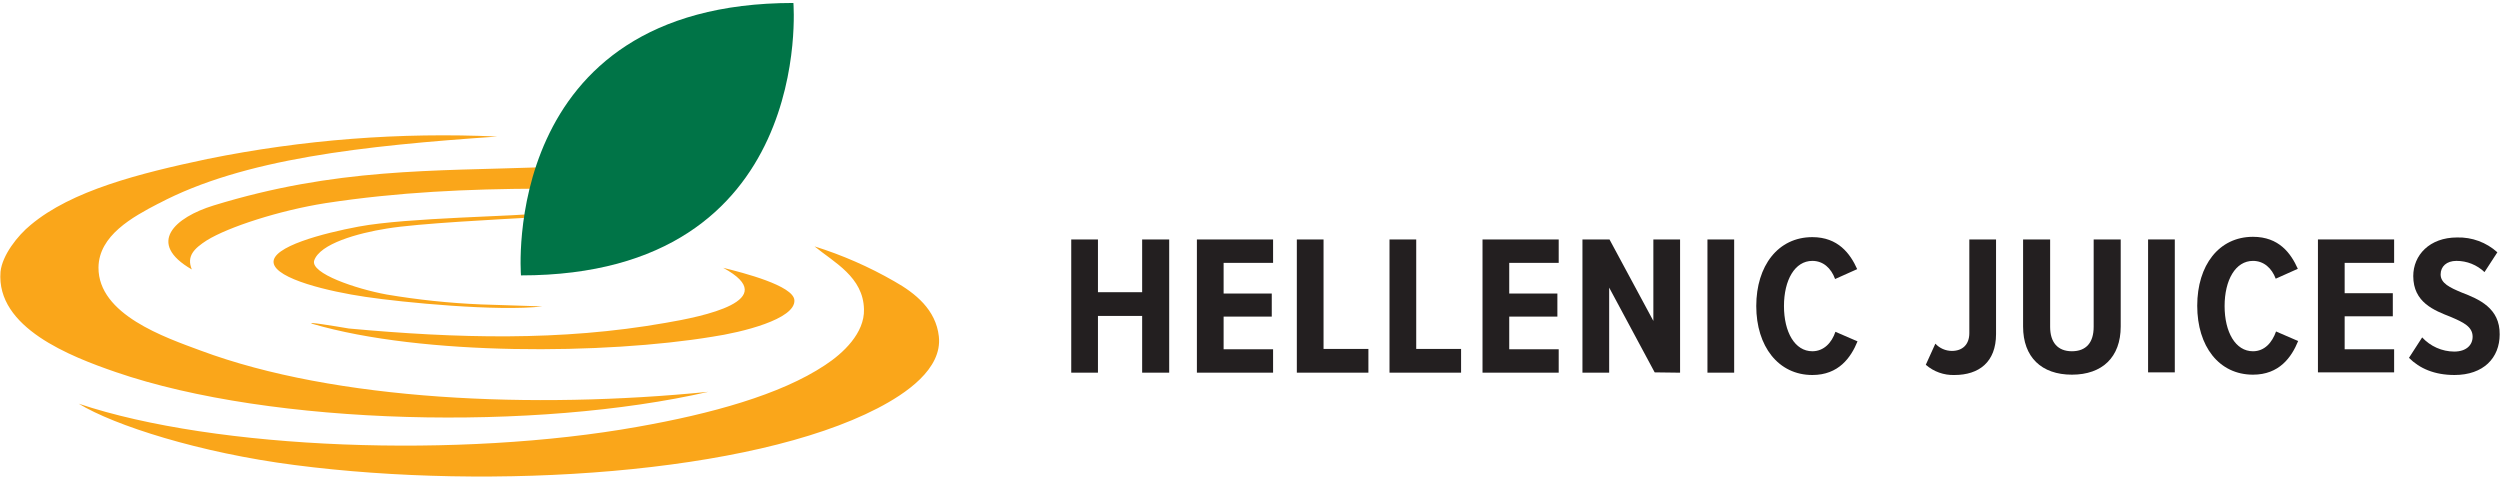 <svg width="758" height="145" viewBox="0 0 758 145" fill="none" xmlns="http://www.w3.org/2000/svg">
<g clip-path="url(#clip0_6037_54479)">
<path d="M48.099 61.701C73.799 48.101 110.099 44.201 150.799 41.401C121.332 40.058 91.81 42.341 62.9 48.201C42.099 52.601 21.7 57.801 9.299 68.201C5.359 71.401 0.659 77.401 0.159 82.401C-1.241 99.401 21.459 108.101 35.059 112.801C82.659 129.201 162.759 130.701 214.759 118.801C161.659 124.101 101.659 121.501 60.859 106.301C50.059 102.301 29.759 95.401 29.86 81.101C29.959 71.401 40.16 65.801 48.059 61.701M163.459 57.201L164.759 50.701C130.959 51.901 101.859 50.901 64.76 62.301C53.059 65.901 44.26 73.701 58.16 81.701C56.459 77.601 58.959 75.301 62.66 72.901C69.26 68.801 84.76 63.801 98.659 61.601C120.859 58.201 141.959 57.301 163.459 57.201ZM161.959 65.901L166.159 64.501C156.159 65.701 123.859 65.901 108.759 68.701C98.059 70.701 82.26 74.801 82.96 79.701C83.659 84.601 99.859 88.401 110.759 90.001C122.059 91.701 151.159 94.501 164.459 92.901L145.859 92.301C136.273 91.9 126.721 90.898 117.259 89.301C107.959 87.601 94.059 82.901 95.26 79.001C96.96 73.901 108.459 70.701 117.259 69.301C126.859 67.701 151.659 66.501 161.959 65.901ZM240.859 91.001C240.559 86.601 225.359 82.701 219.259 81.201C237.559 91.101 212.859 96.001 201.759 97.901C169.959 103.501 138.459 102.601 105.759 99.601C100.459 98.701 92.46 97.401 94.76 98.201C128.259 108.001 183.859 107.401 215.959 102.101C224.759 100.801 241.259 96.801 240.859 91.001ZM284.659 102.001C283.759 93.901 277.559 88.901 271.159 85.301C263.504 80.894 255.389 77.34 246.959 74.701C252.959 79.601 261.759 84.001 261.959 93.801C262.159 101.001 255.659 107.101 250.159 110.701C236.659 119.701 215.459 125.501 193.359 129.401C139.659 139.001 65.559 136.401 23.86 122.401C34.66 129.001 60.559 137.301 89.359 141.001C149.359 148.801 227.659 143.701 266.059 123.801C274.559 119.401 285.759 111.901 284.659 102.001Z" fill="#FAA61A"/>
<path d="M157.96 83.5C157.96 83.5 151.16 0.9 240.56 0.9C240.56 0.9 247.36 83.5 157.96 83.5Z" fill="#007447"/>
<path d="M549.499 113.7C557.499 113.7 561.199 108.4 563.199 103.5L556.499 100.6C555.399 103.9 552.999 106.5 549.499 106.5C544.199 106.5 540.899 100.7 540.899 92.8C540.899 84.9 544.199 79.1 549.499 79.1C552.799 79.1 555.199 81.3 556.399 84.6L563.099 81.6C560.999 76.9 557.299 71.9 549.499 71.9C539.099 71.9 532.499 80.6 532.499 92.8C532.499 105 539.199 113.7 549.499 113.7ZM525.799 72.6H517.699V113H525.799V72.6ZM509.399 113V72.6H501.299V97.3L487.999 72.6H479.799V113H487.899V87.2L501.699 112.9L509.399 113ZM472.599 113V105.9H457.599V96H472.199V89H457.599V79.7H472.599V72.6H449.499V113H472.599ZM442.999 113V105.8H429.399V72.6H421.299V113H442.999ZM414.899 113V105.8H401.299V72.6H393.199V113H414.899ZM385.999 113V105.9H370.999V96H385.599V89H370.999V79.7H385.999V72.6H362.899V113H385.999ZM354.499 113V72.6H346.299V88.6H332.899V72.6H324.799V113H332.899V95.8H346.299V113H354.499Z" fill="#231F20"/>
<path d="M746.4 88.699C742.8 87.199 740 85.899 740 83.199C740 80.799 741.8 79.099 744.8 79.099C747.966 79.094 751.011 80.313 753.3 82.499L757.2 76.499C753.865 73.484 749.495 71.872 745 71.999C736.6 71.999 731.7 77.399 731.7 83.699C731.7 91.699 738 94.099 743.1 96.099C746.8 97.699 749.7 98.999 749.7 102.099C749.7 104.599 747.8 106.599 744.1 106.599C742.275 106.585 740.473 106.196 738.804 105.456C737.136 104.716 735.637 103.642 734.4 102.299L730.4 108.499C733.6 111.699 738.1 113.699 744.2 113.699C753 113.699 757.9 108.499 757.9 101.399C758 93.399 751.6 90.699 746.4 88.699Z" fill="#231F20"/>
<path d="M702.799 112.9H725.899V105.9H710.899V95.9H725.499V88.9H710.899V79.7H725.899V72.6H702.799V112.9Z" fill="#231F20"/>
<path d="M683.099 106.501C677.799 106.501 674.499 100.701 674.499 92.801C674.499 84.901 677.799 79.101 683.099 79.101C686.399 79.101 688.799 81.301 689.999 84.501L696.699 81.501C694.599 76.801 690.999 71.801 683.099 71.801C672.799 71.801 666.199 80.401 666.199 92.701C666.199 105.001 672.799 113.601 683.099 113.601C691.099 113.601 694.799 108.301 696.799 103.401L690.099 100.501C688.899 103.901 686.599 106.501 683.099 106.501Z" fill="#231F20"/>
<path d="M659.399 72.6H651.299V112.9H659.399V72.6Z" fill="#231F20"/>
<path d="M634.8 99.1C634.8 103.9 632.5 106.5 628.2 106.5C623.9 106.5 621.6 103.8 621.6 99.1V72.6H613.4V99C613.4 108.3 619 113.6 628.2 113.6C637.4 113.6 643 108.3 643 99V72.6H634.8V99.1Z" fill="#231F20"/>
<path d="M597.1 101C597.1 104.5 595 106.4 591.8 106.4C590.861 106.395 589.932 106.197 589.072 105.819C588.212 105.44 587.439 104.889 586.8 104.2L583.9 110.6C586.303 112.698 589.412 113.806 592.6 113.7C600 113.7 605.2 109.8 605.2 101.3V72.6H597.1V101Z" fill="#231F20"/>
</g>
<defs>
<clipPath id="clip0_6037_54479">
<rect width="757.8" height="145" fill="white" transform="translate(0.1)"/>
</clipPath>
</defs>
</svg>
